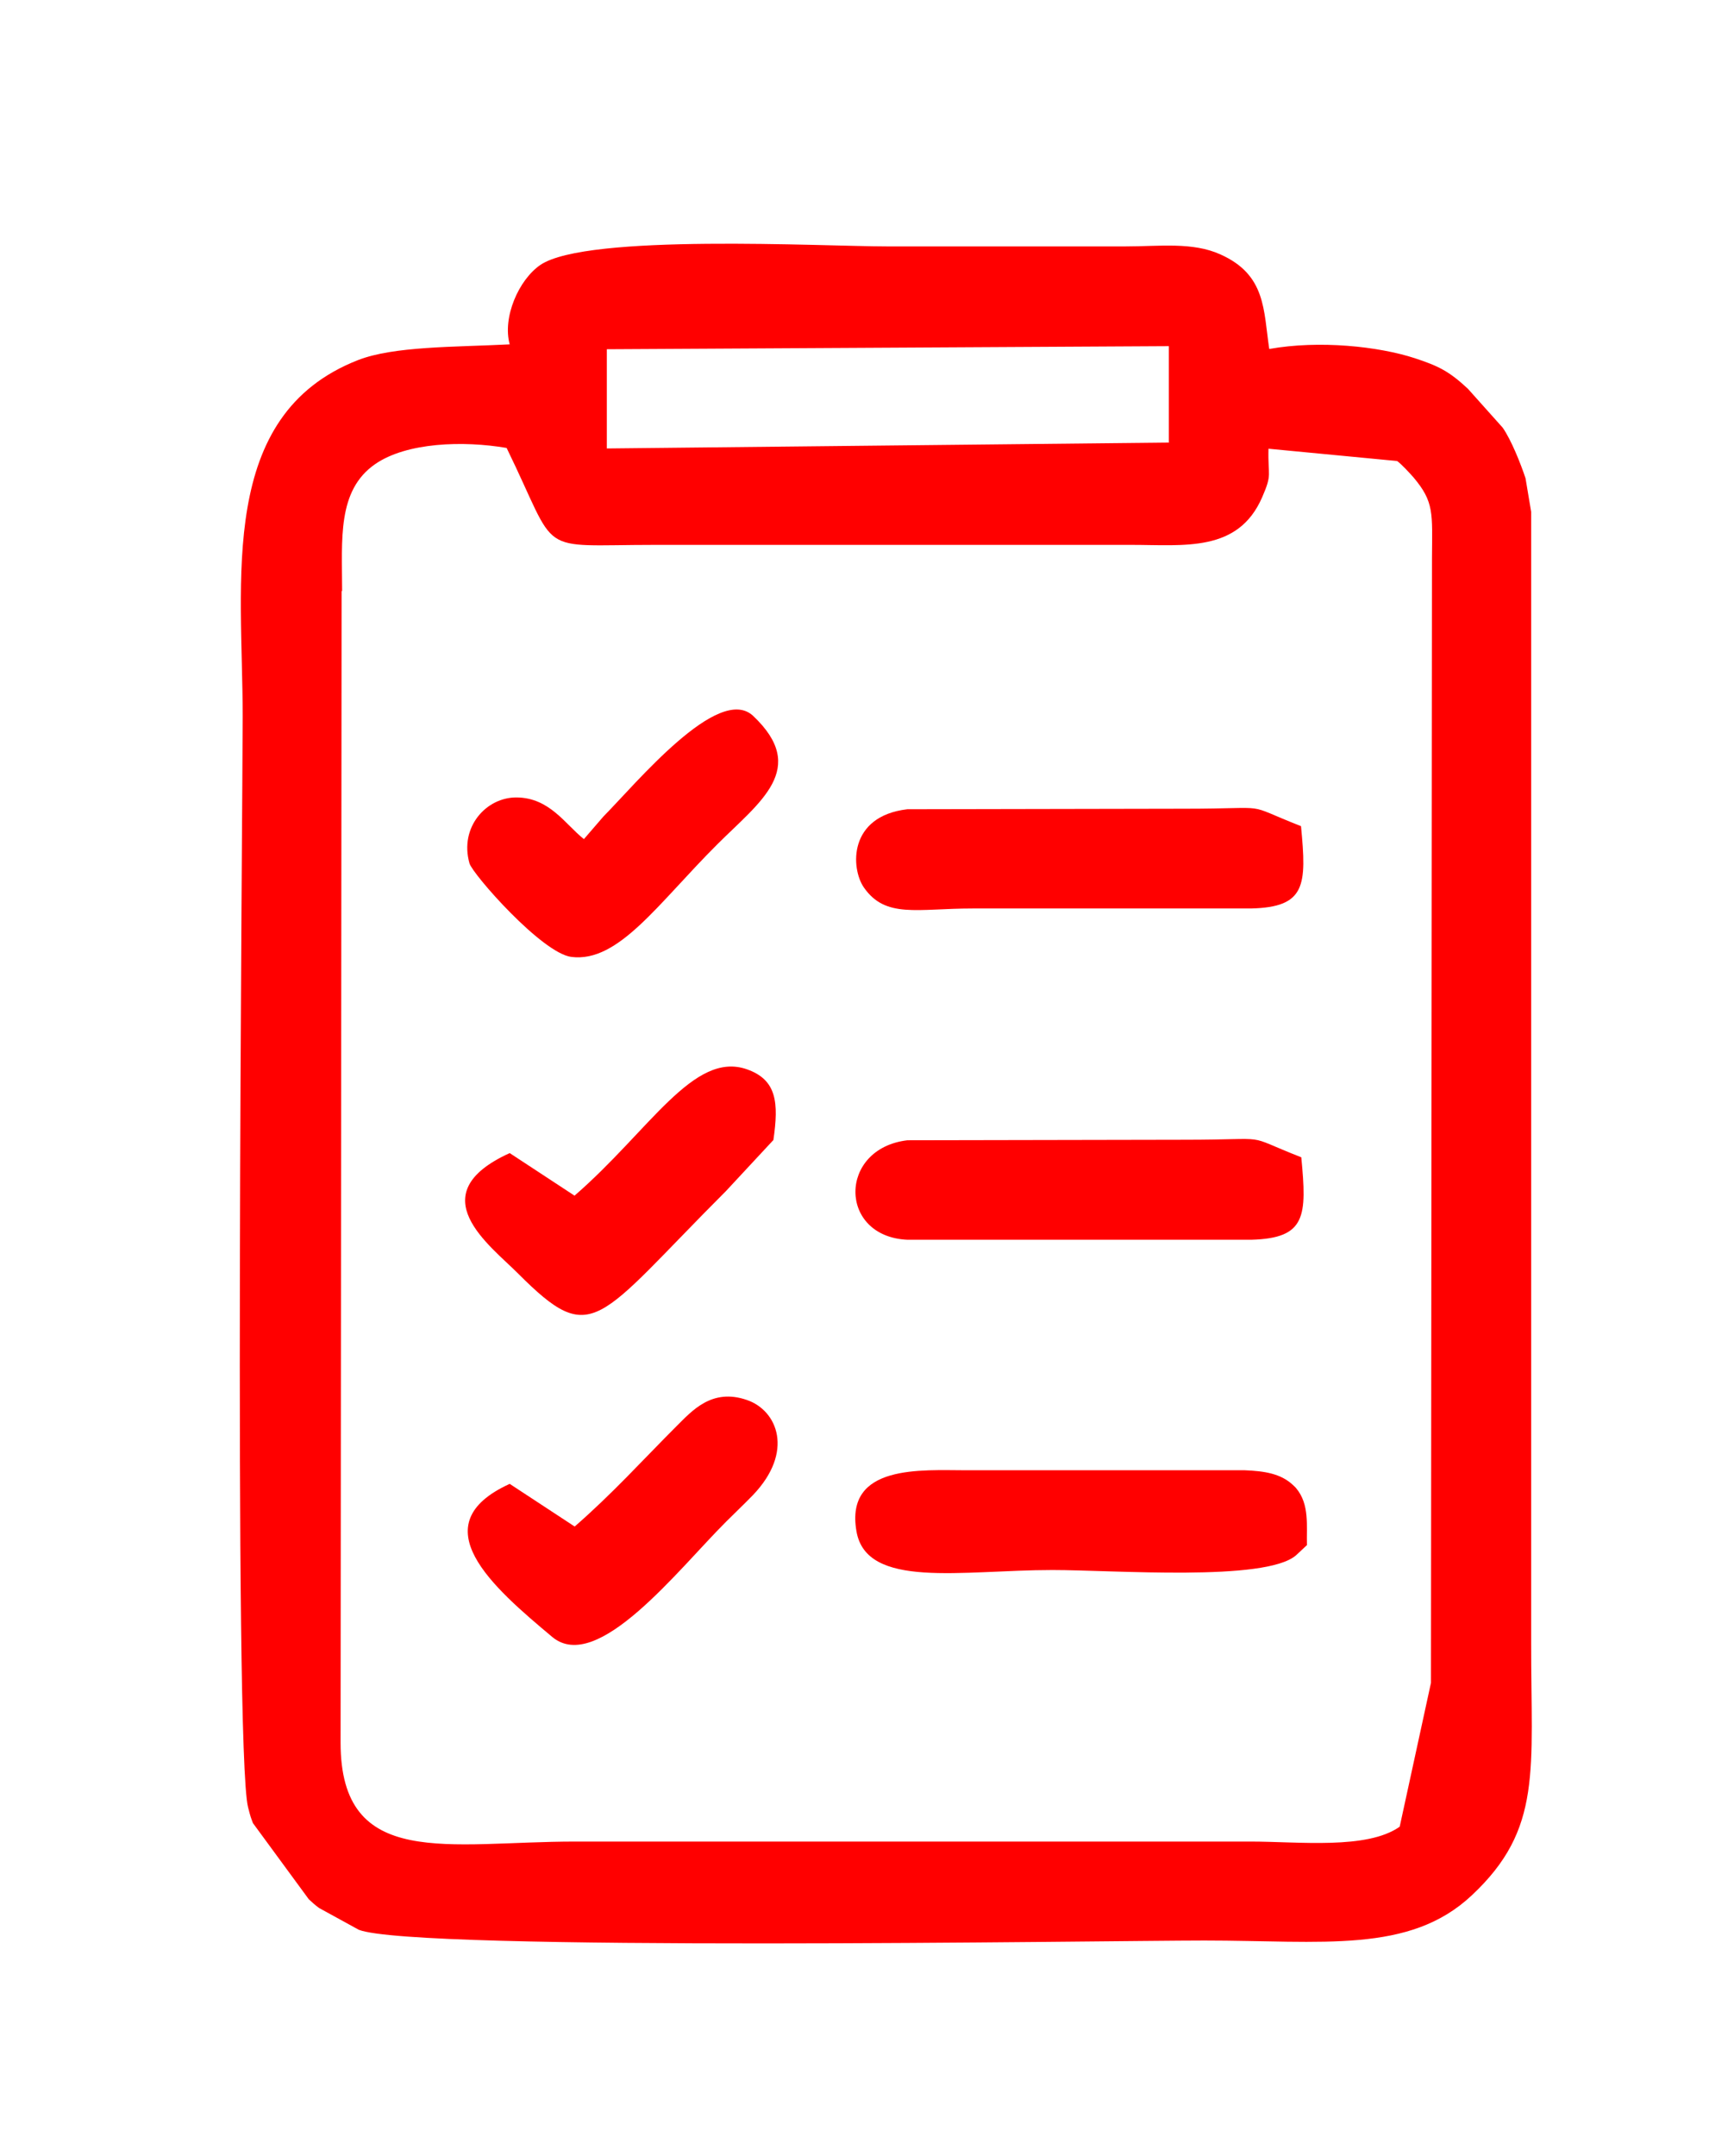 <?xml version="1.0" encoding="UTF-8"?>
<svg id="Layer_1" data-name="Layer 1" xmlns="http://www.w3.org/2000/svg" version="1.1" viewBox="0 0 66.69 84.08">
  <defs>
    <style>
      .cls-1 {
        fill: red;
        fill-rule: evenodd;
        stroke-width: 0px;
      }
    </style>
  </defs>
  <path class="cls-1" d="M19.89,13.43c-2.19.11-4.51.07-5.91.61-5.52,2.15-4.51,8.6-4.51,13.89,0,3.17-.36,40.32.21,42.55.1.4.11.4.19.62l2.18,2.97c.19.17.2.19.4.34l1.55.85c2.18.86,29.11.42,33,.42,4.62,0,8,.52,10.43-1.76,2.78-2.6,2.31-4.87,2.32-9.86V19.96l-.22-1.31c-.19-.57-.55-1.48-.89-1.97l-1.36-1.52c-.74-.69-1.16-.89-2.07-1.19-1.41-.46-3.72-.71-5.68-.36-.23-1.52-.12-2.89-1.91-3.69-1.09-.49-2.37-.31-3.7-.31h-9.3c-2.54,0-11.7-.51-13.53.72-.85.58-1.49,2.05-1.2,3.1M23.68,13.62l21.93-.12v3.76l-21.93.23v-3.87ZM13.35,23.04c0-2-.2-3.91,1.29-4.94,1.23-.85,3.44-.92,5.13-.63,2.09,4.28,1.05,3.78,5.79,3.78h18.59c2.07,0,4.16.3,5.1-1.85.41-.94.22-.81.25-1.9l5.02.48c.17.12.5.48.64.64.81.96.73,1.39.72,3.14l-.04,43.87-1.22,5.61c-1.27.9-3.93.58-5.83.58h-26.34c-4.94,0-9.16,1.13-9.16-3.86l.04-44.9.02-.02Z"/>
  <path class="cls-1" d="M51,60.25c-.02-.73.11-1.58-.42-2.21-.03-.04-.09-.09-.13-.13-.47-.44-1.11-.54-1.87-.57h-10.87c-1.74,0-4.74-.25-4.29,2.37.38,2.28,4.11,1.52,7.65,1.52,2.41,0,8.3.46,9.5-.57l.44-.41"/>
  <path class="cls-1" d="M50.77,32.22c-2.37-.93-.98-.68-4.54-.68l-10.82.02c-2.32.27-2.21,2.31-1.7,3.05.85,1.22,2.07.82,4.25.82h10.86c2.14-.05,2.17-.9,1.95-3.2"/>
  <path class="cls-1" d="M50.77,45.13c-2.37-.93-.98-.68-4.54-.68l-10.82.02c-2.71.32-2.7,3.76,0,3.88h13.42c2.14-.06,2.17-.91,1.95-3.22"/>
  <path class="cls-1" d="M22.78,32.72c-.72-.57-1.33-1.61-2.62-1.62-1.18-.01-2.24,1.15-1.84,2.57.12.42,2.83,3.51,3.98,3.65,1.84.23,3.38-2.09,5.69-4.39,1.66-1.66,3.58-2.95,1.4-5.01-1.35-1.27-4.58,2.65-5.84,3.92l-.76.88"/>
  <path class="cls-1" d="M22.42,59.53l-2.53-1.66c-3.49,1.59-.66,4.03,1.66,5.97,1.76,1.47,4.92-2.64,6.79-4.5.44-.44.6-.58,1.04-1.03,1.62-1.69.96-3.3-.23-3.71-1.38-.48-2.16.44-2.74,1.01-1.35,1.35-2.5,2.63-3.98,3.92"/>
  <path class="cls-1" d="M22.42,46.63l-2.53-1.66c-3.54,1.61-.76,3.6.33,4.7,2.93,2.93,3.02,1.87,8.11-3.22l1.85-1.99c.21-1.45.14-2.35-1.04-2.76-2.08-.72-3.79,2.39-6.72,4.93"/>
</svg>